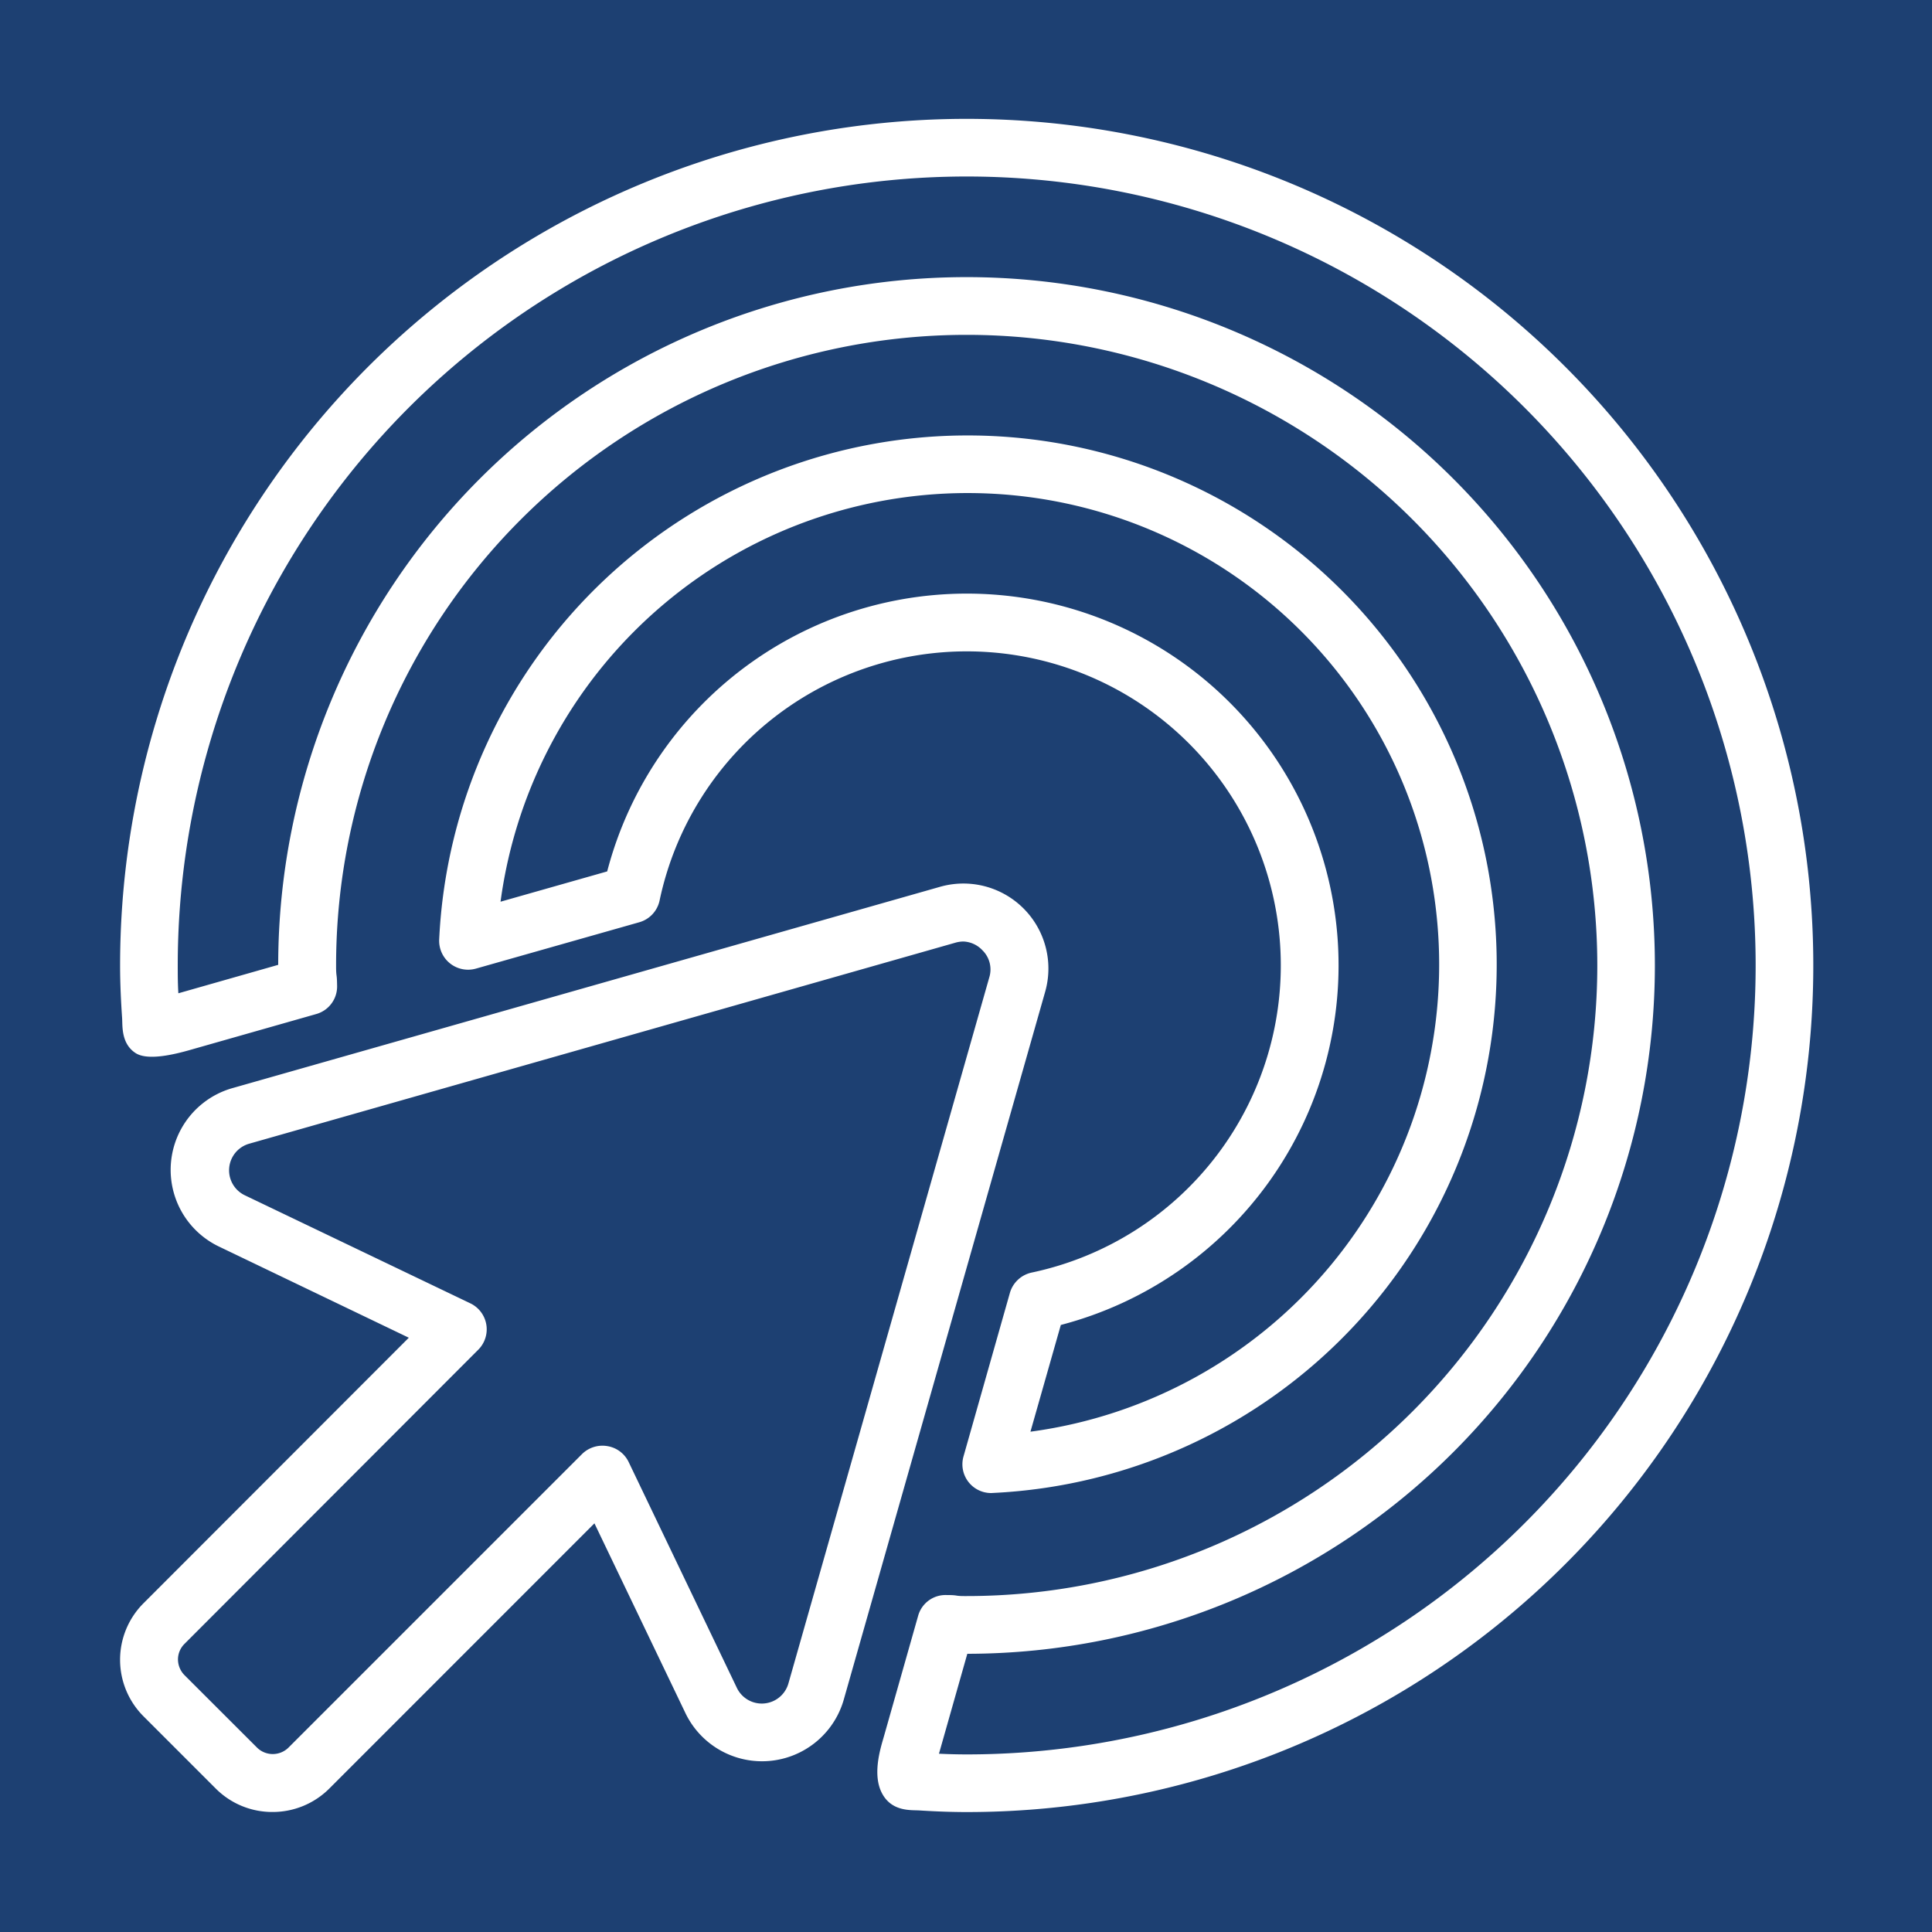 <svg id="Ebene_1" data-name="Ebene 1" xmlns="http://www.w3.org/2000/svg" viewBox="0 0 250 250"><rect x="0" y="0" width="250" height="250" fill="#808080" stroke="none"/><defs><style>.cls-1{fill:#1d4072;}.cls-2{fill:#fff;}</style></defs><polygon class="cls-1" points="250 250 0 250 0 0 250 0 250 250 250 250 250 250"/><path class="cls-2" d="M125.09,234.48c-1.9,0-3.87-.07-6.12-.21-1.09-.07-3.65.2-4.9-2.34s0-6.11.34-7.35l4.39-15.47a3.67,3.67,0,0,1,3.72-2.71c.42,0,.84,0,1.26.07s.87.06,1.31.06a81.6,81.6,0,1,0-81.6-81.6c0,.44,0,.87.06,1.3s.06.85.07,1.28a3.71,3.71,0,0,1-2.71,3.71l-15.46,4.4c-1.33.37-6,1.88-7.9.65s-1.68-3.55-1.75-4.54c-.14-2.06-.26-4.39-.26-6.8A109.55,109.55,0,1,1,125.09,234.48Zm-3.59-7.55c1.26.06,2.44.09,3.59.09A102.09,102.09,0,1,0,23,124.93c0,1.14,0,2.32.08,3.6l.32-.09L36,124.85A89.07,89.07,0,1,1,125.17,214l-3.58,12.62Zm-86.23,7.54a10.31,10.31,0,0,1-7.32-3l-9.37-9.37a10.34,10.34,0,0,1,0-14.65L52.9,173.1,28.43,161.35a11,11,0,0,1,1.76-20.58l91.39-26a11,11,0,0,1,13.64,13.65l-26,91.38a11,11,0,0,1-20.58,1.76L76.92,197.12,42.6,231.45A10.36,10.36,0,0,1,35.27,234.47Zm89.37-112.64a3.93,3.93,0,0,0-1,.15L32.23,148a3.58,3.58,0,0,0-.57,6.66l29.22,14a3.73,3.73,0,0,1,1,6l-38,38.05a2.84,2.84,0,0,0-.85,2,2.92,2.92,0,0,0,.84,2.05l9.38,9.37a2.9,2.9,0,0,0,4.09,0l38-38a3.76,3.76,0,0,1,3.27-1,3.71,3.71,0,0,1,2.74,2.06l14,29.22a3.58,3.58,0,0,0,6.67-.57l26-91.39h0a3.48,3.48,0,0,0-.91-3.5A3.56,3.56,0,0,0,124.64,121.83Zm3.63,71.37a3.72,3.72,0,0,1-3.59-4.75l6-21.15a3.75,3.75,0,0,1,2.82-2.63,40.63,40.63,0,1,0-48.15-48.14,3.72,3.72,0,0,1-2.63,2.81l-21.14,6a3.74,3.74,0,0,1-4.75-3.77,68.46,68.46,0,1,1,71.62,71.62Zm9-21.75-3.93,13.81a61,61,0,1,0-68.57-68.58l13.8-3.92a48.1,48.1,0,1,1,58.7,58.69Z"/></svg>